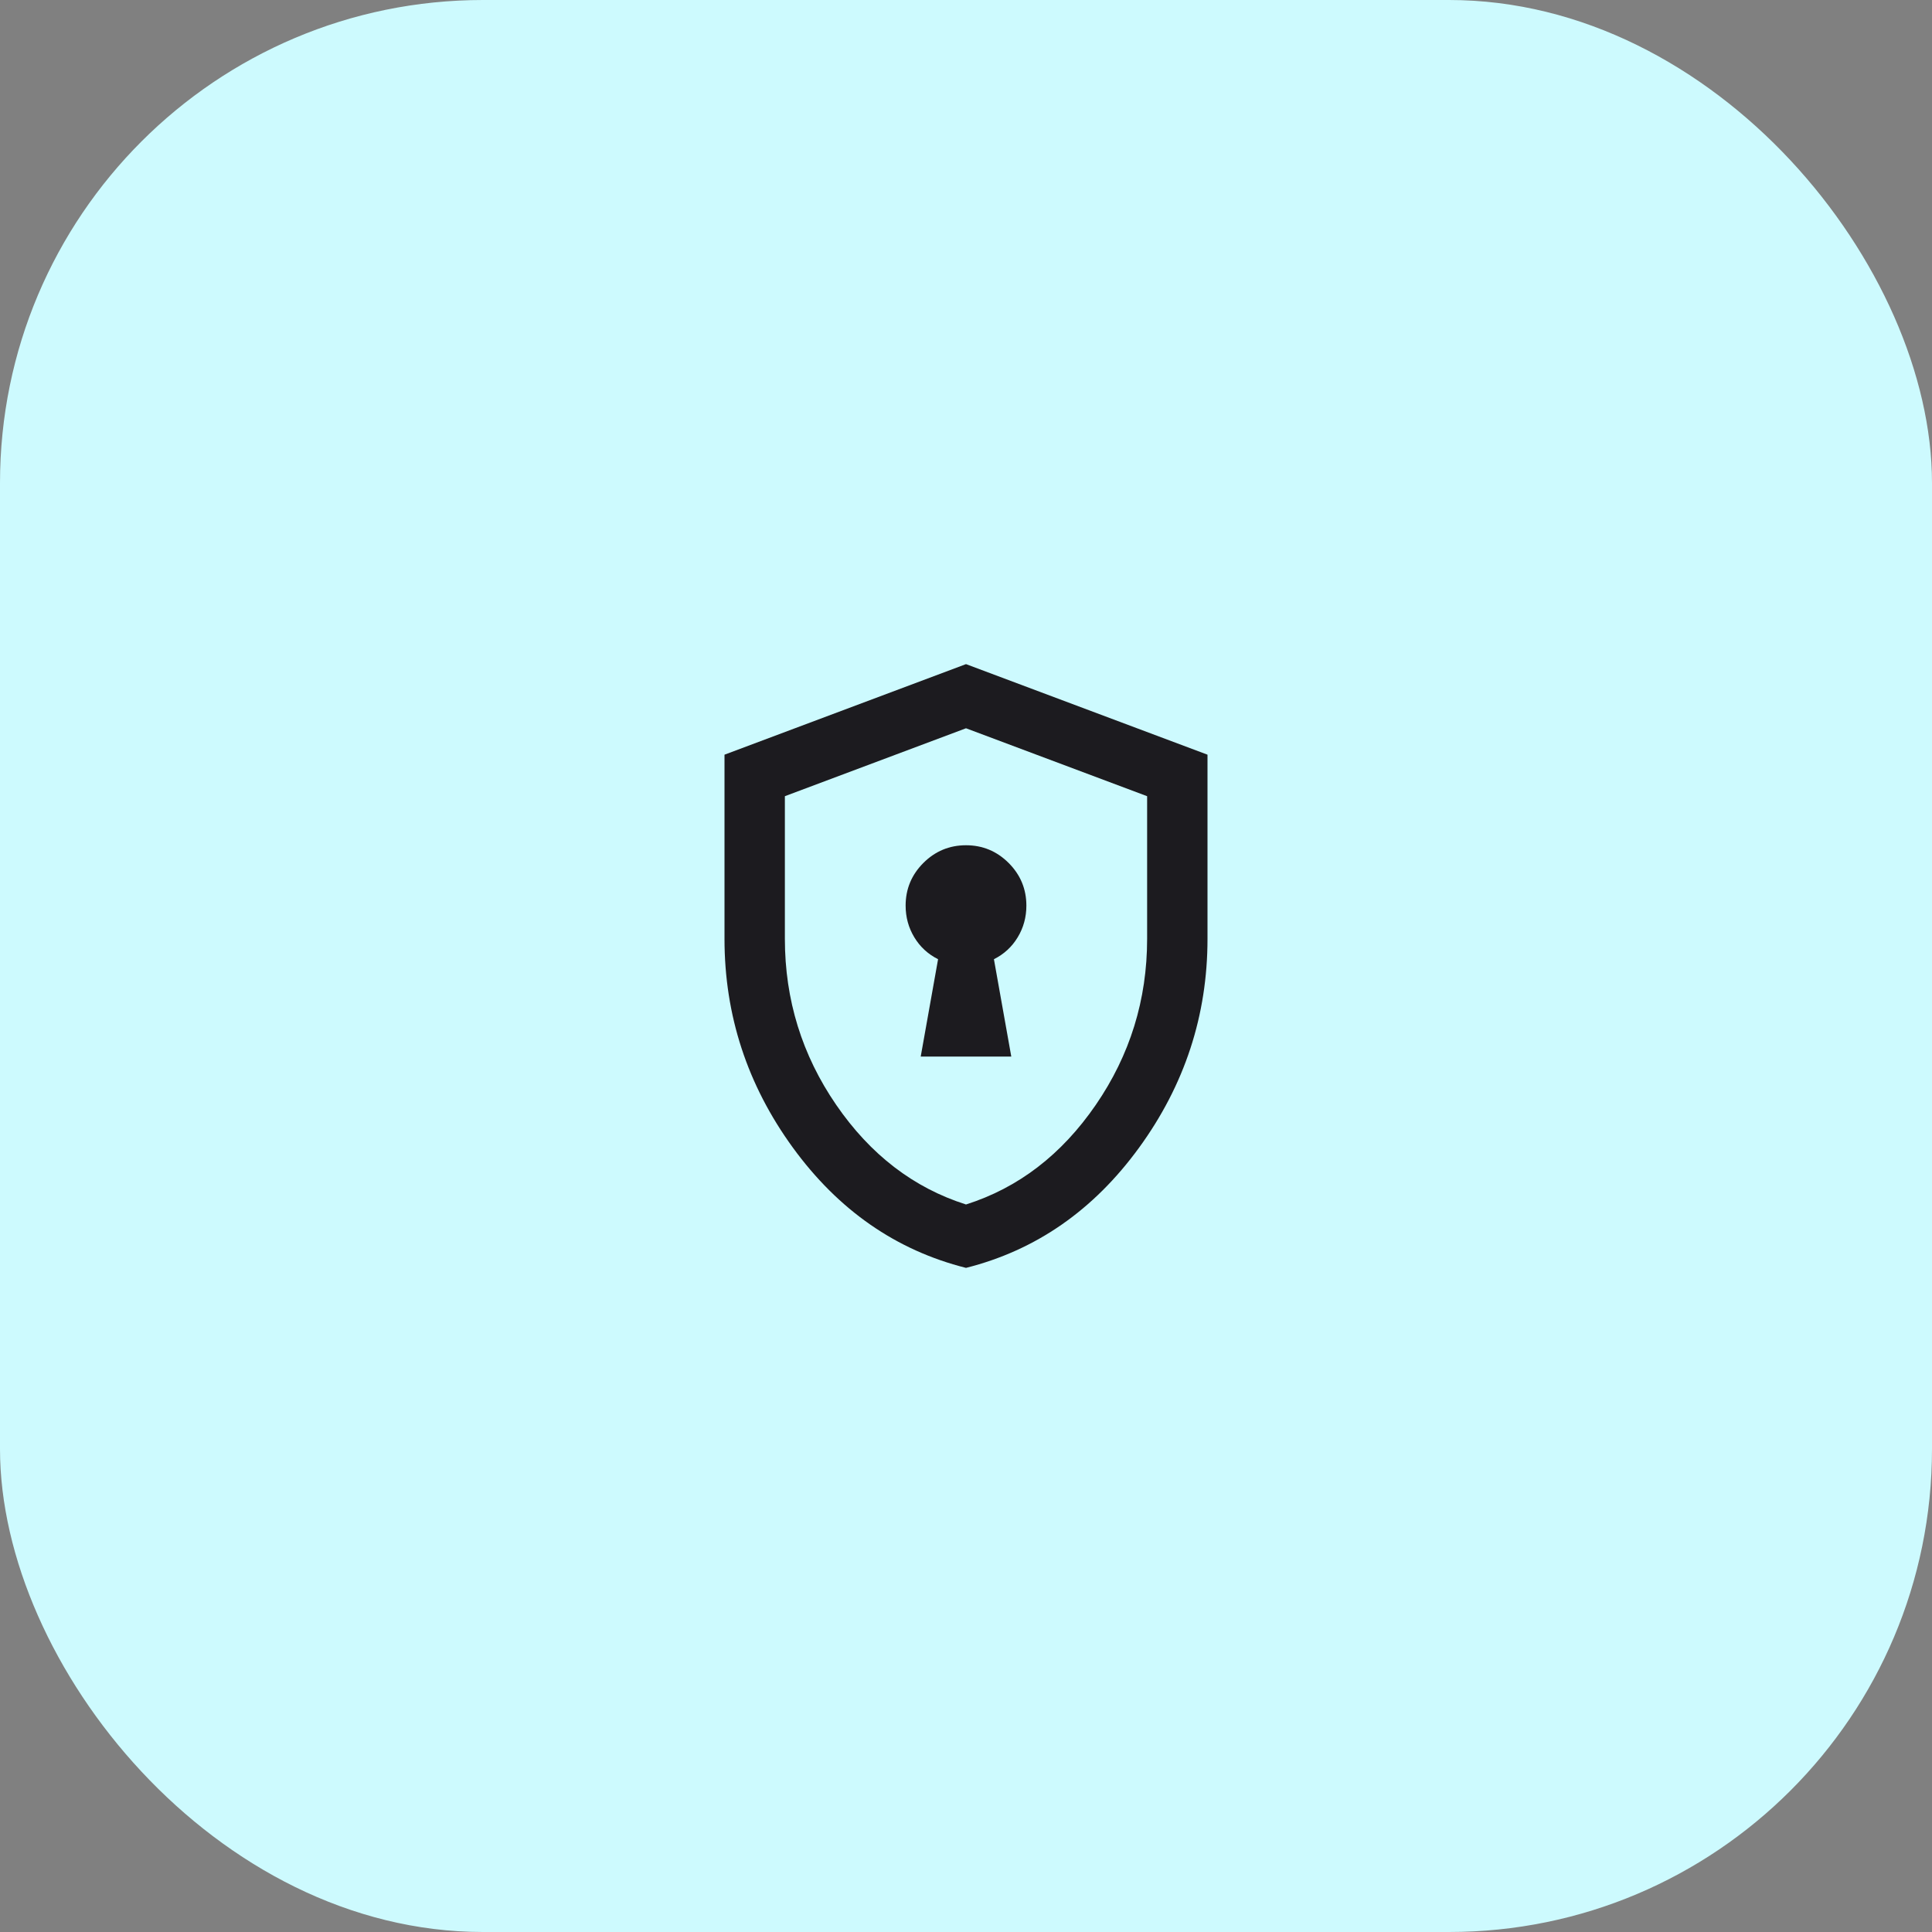 <svg width="64" height="64" viewBox="0 0 64 64" fill="none" xmlns="http://www.w3.org/2000/svg">
<rect x="0" y="0" width="64" height="64" fill="#808080" stroke="none"/>
<rect width="64" height="64" rx="16" fill="#CDFAFE"/>
<mask id="mask0_1_126" style="mask-type:alpha" maskUnits="userSpaceOnUse" x="20" y="20" width="24" height="24">
<rect x="20" y="20" width="24" height="24" fill="#D9D9D9"/>
</mask>
<g mask="url(#mask0_1_126)">
<path d="M30.5 35H33.5L32.925 31.775C33.258 31.608 33.521 31.367 33.712 31.05C33.904 30.733 34 30.383 34 30C34 29.45 33.804 28.979 33.413 28.587C33.021 28.196 32.55 28 32 28C31.45 28 30.979 28.196 30.587 28.587C30.196 28.979 30 29.45 30 30C30 30.383 30.096 30.733 30.288 31.05C30.479 31.367 30.742 31.608 31.075 31.775L30.5 35ZM32 42C29.683 41.417 27.771 40.087 26.262 38.013C24.754 35.938 24 33.633 24 31.1V25L32 22L40 25V31.1C40 33.633 39.246 35.938 37.737 38.013C36.229 40.087 34.317 41.417 32 42ZM32 39.9C33.733 39.35 35.167 38.25 36.3 36.6C37.433 34.95 38 33.117 38 31.1V26.375L32 24.125L26 26.375V31.1C26 33.117 26.567 34.95 27.7 36.6C28.833 38.25 30.267 39.35 32 39.9Z" fill="#1C1B1F"/>
</g>
</svg>
